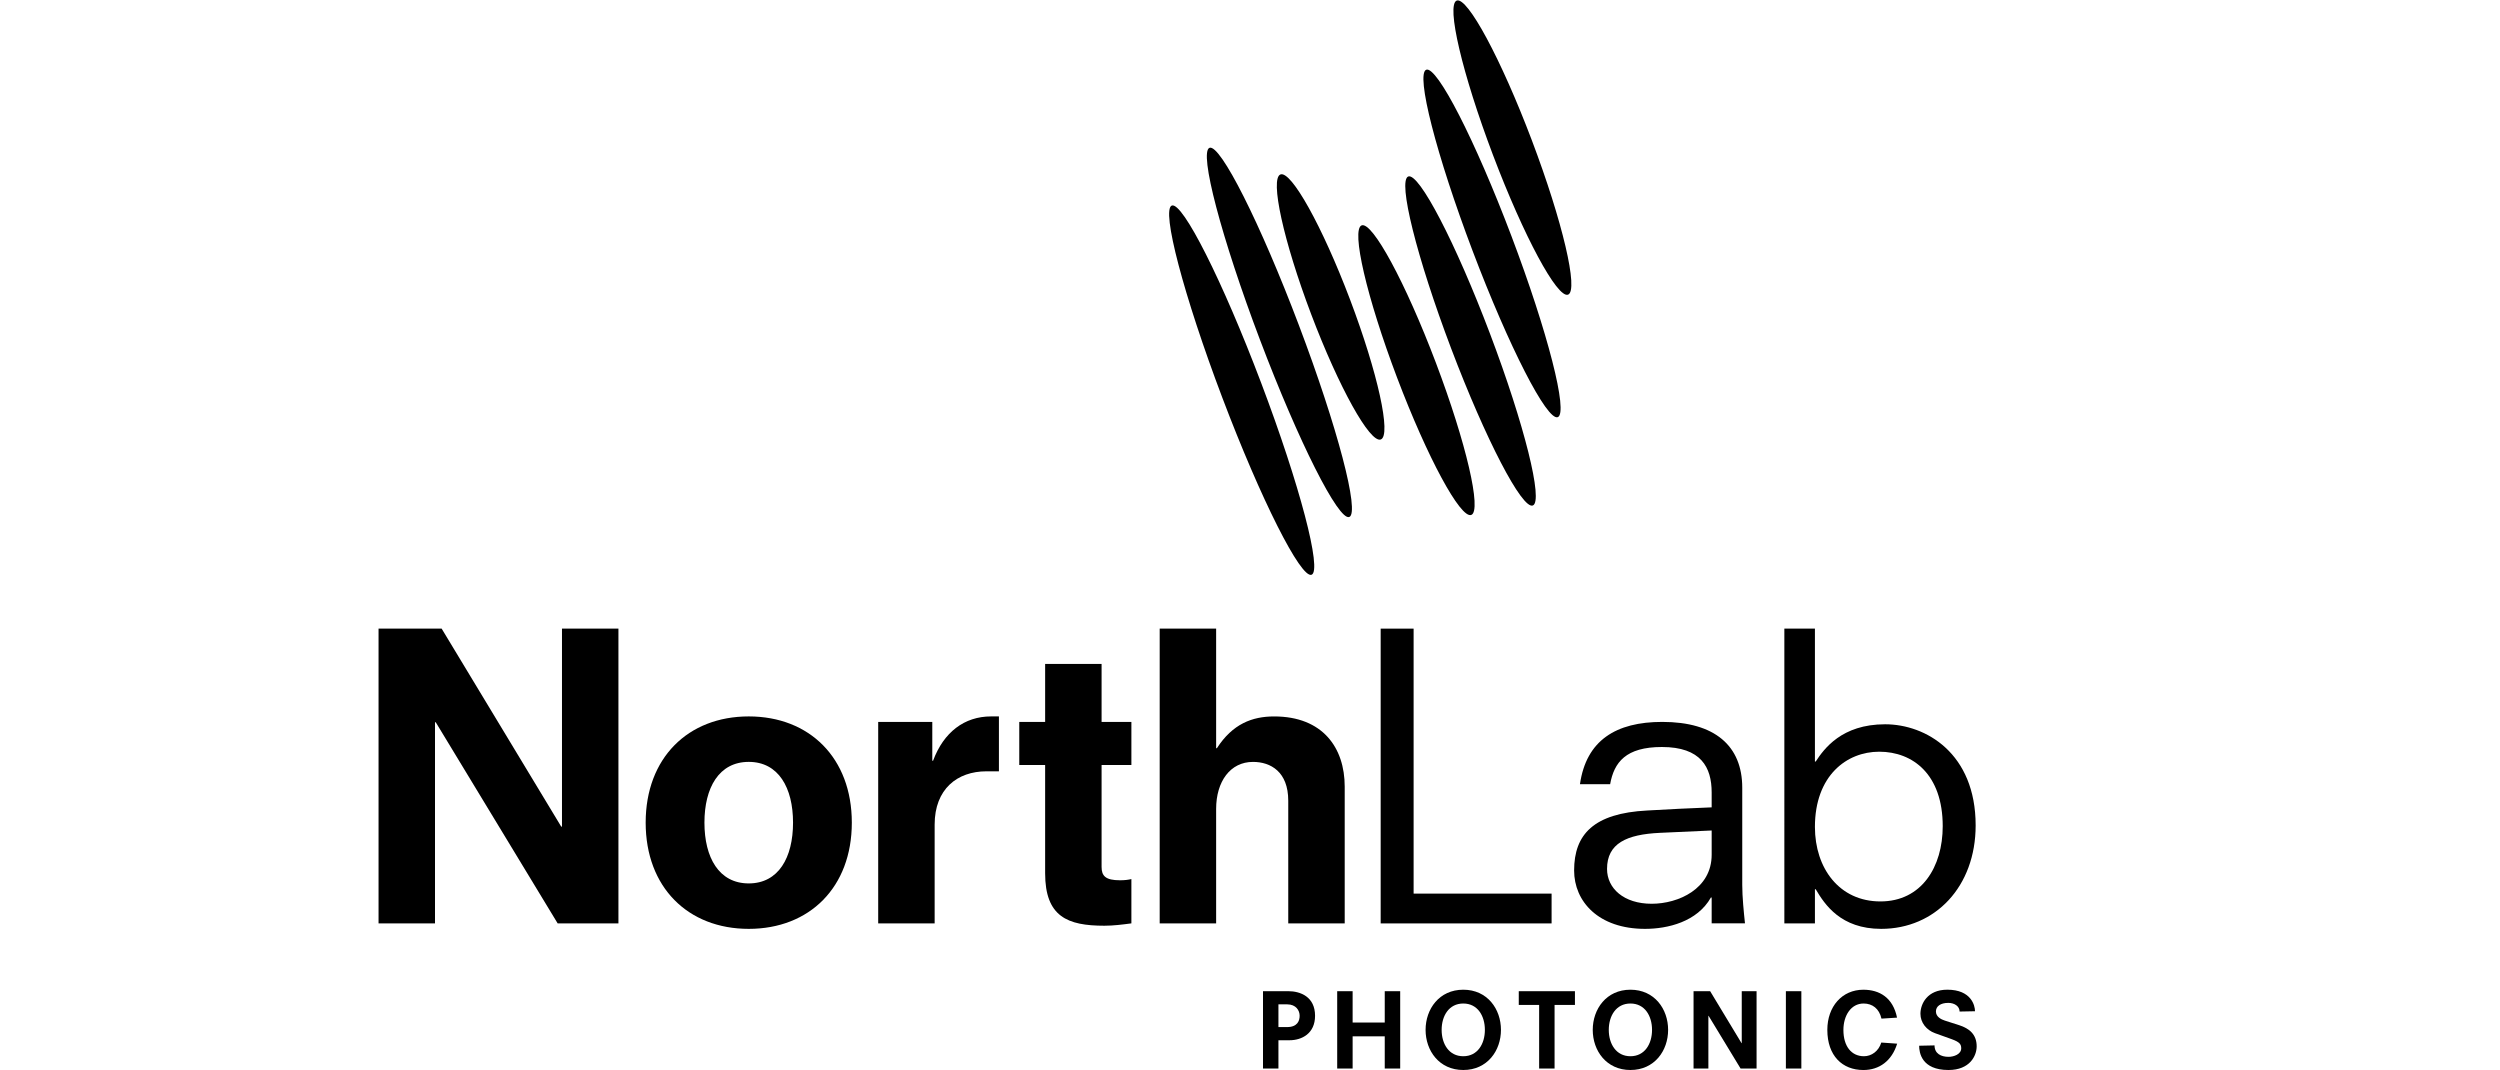 <?xml version="1.0" encoding="utf-8"?>
<!-- Generator: Adobe Illustrator 16.0.0, SVG Export Plug-In . SVG Version: 6.00 Build 0)  -->
<!DOCTYPE svg PUBLIC "-//W3C//DTD SVG 1.1//EN" "http://www.w3.org/Graphics/SVG/1.1/DTD/svg11.dtd">
<svg version="1.1" id="Layer_1" xmlns="http://www.w3.org/2000/svg" xmlns:xlink="http://www.w3.org/1999/xlink" x="0px" y="0px"
	 width="127.5px" height="54.569px" viewBox="0 0 127.5 54.569" enable-background="new 0 0 127.5 54.569" xml:space="preserve">
<g>
	<g>
		<path d="M64.413,50.55h1.286c0.619,0,1.369,0.282,1.369,1.255c0,0.907-0.677,1.248-1.307,1.248H65.2v1.443h-0.787V50.55z
			 M65.642,52.381c0.52,0,0.64-0.314,0.64-0.576c0-0.269-0.184-0.583-0.635-0.583H65.2v1.159H65.642z"/>
		<path d="M70.622,52.854h-1.638v1.643h-0.787V50.55h0.787v1.6h1.638v-1.6h0.788v3.946h-0.788V52.854z"/>
		<path d="M74.627,50.475c1.229,0,1.922,0.987,1.922,2.049c0,1.06-0.693,2.046-1.922,2.046s-1.922-0.986-1.922-2.046
			C72.705,51.462,73.398,50.475,74.627,50.475z M74.627,51.179c-0.735,0-1.103,0.636-1.103,1.345c0,0.708,0.367,1.344,1.103,1.344
			c0.734,0,1.102-0.636,1.102-1.344C75.729,51.814,75.361,51.179,74.627,51.179z"/>
		<path d="M78.496,51.252h-1.039V50.55h2.865v0.702h-1.039v3.244h-0.787V51.252z"/>
		<path d="M83.152,50.475c1.229,0,1.922,0.987,1.922,2.049c0,1.06-0.693,2.046-1.922,2.046s-1.922-0.986-1.922-2.046
			C81.23,51.462,81.924,50.475,83.152,50.475z M83.152,51.179c-0.734,0-1.104,0.636-1.104,1.345c0,0.708,0.369,1.344,1.104,1.344
			s1.102-0.636,1.102-1.344C84.254,51.814,83.887,51.179,83.152,51.179z"/>
		<path d="M87.137,51.805h-0.01v2.691h-0.756V50.55h0.846l1.6,2.649h0.012V50.55h0.756v3.946H88.77L87.137,51.805z"/>
		<path d="M91.08,50.55h0.789v3.946H91.08V50.55z"/>
		<path d="M95.955,51.95c-0.115-0.509-0.461-0.771-0.912-0.771c-0.641,0-1.029,0.614-1.029,1.349c0,0.836,0.41,1.34,1.049,1.34
			c0.379,0,0.746-0.252,0.883-0.698l0.809,0.057c-0.273,0.883-0.914,1.344-1.723,1.344c-1.07,0-1.838-0.725-1.838-2.046
			c0-1.192,0.752-2.049,1.838-2.049c0.83,0,1.512,0.41,1.717,1.423L95.955,51.95z"/>
		<path d="M99.939,51.589c0-0.273-0.264-0.442-0.578-0.442c-0.395,0-0.629,0.175-0.629,0.437c0,0.272,0.262,0.404,0.457,0.467
			l0.723,0.231c0.525,0.169,0.898,0.473,0.898,1.082c0,0.481-0.348,1.206-1.438,1.206c-1.371,0-1.496-0.887-1.496-1.238l0.785-0.017
			c0,0.421,0.332,0.583,0.715,0.583c0.268,0,0.646-0.13,0.646-0.435c0-0.211-0.09-0.32-0.479-0.463l-0.861-0.309
			c-0.436-0.158-0.74-0.542-0.74-0.988c0-0.504,0.348-1.229,1.371-1.229c1.219,0,1.412,0.81,1.412,1.099L99.939,51.589z"/>
	</g>
	<path d="M22.224,36.837h-0.039v10.256h-2.879V32.06h3.218l6.097,10.096h0.04V32.06h2.879v15.033h-3.099L22.224,36.837z"/>
	<path d="M38.186,47.372c-3.098,0-5.257-2.118-5.257-5.417s2.159-5.418,5.257-5.418s5.257,2.119,5.257,5.418
		S41.284,47.372,38.186,47.372z M38.186,38.856c-1.52,0-2.26,1.319-2.26,3.099s0.74,3.099,2.26,3.099
		c1.519,0,2.259-1.319,2.259-3.099S39.704,38.856,38.186,38.856z"/>
	<path d="M44.788,36.818h2.759v1.979h0.04c0.541-1.459,1.6-2.26,2.958-2.26h0.4v2.8h-0.64c-1.479,0-2.638,0.899-2.638,2.718v5.038
		h-2.879V36.818z"/>
	<path d="M51.983,36.818h1.319v-2.959h2.879v2.959h1.52v2.198h-1.52v5.197c0,0.46,0.2,0.681,0.94,0.681
		c0.239,0,0.399-0.021,0.58-0.061v2.259c-0.459,0.061-0.92,0.12-1.379,0.12c-1.879,0-3.02-0.46-3.02-2.679v-5.518h-1.319V36.818z"/>
	<path d="M65.701,40.836c0-1.479-0.899-1.979-1.799-1.979c-1.16,0-1.879,1-1.879,2.399v5.837h-2.879V32.06h2.879v6.098h0.039
		c0.8-1.239,1.8-1.62,2.92-1.62c2.479,0,3.598,1.6,3.598,3.579v6.977h-2.879V40.836z"/>
	<path d="M70.414,32.06h1.68v13.514h7.037v1.52h-8.717V32.06z"/>
	<path d="M87.295,45.773h-0.039c-0.701,1.239-2.199,1.599-3.359,1.599c-2.379,0-3.617-1.399-3.617-2.978
		c0-1.84,0.998-2.919,3.736-3.059c1.1-0.061,2.18-0.12,3.279-0.16v-0.76c0-1.279-0.539-2.318-2.539-2.318
		c-1.838,0-2.438,0.778-2.639,1.898h-1.539c0.32-2.239,1.84-3.178,4.197-3.178c2.68,0,4.08,1.219,4.08,3.357v4.958
		c0,0.619,0.08,1.399,0.139,1.959h-1.699V45.773z M87.295,42.355l-2.639,0.12c-1.699,0.079-2.697,0.539-2.697,1.839
		c0,0.999,0.859,1.778,2.277,1.778c1.359,0,3.059-0.76,3.059-2.499V42.355z"/>
	<path d="M91.002,32.06h1.559v6.777h0.041c0.42-0.64,1.318-1.899,3.539-1.899c2.078,0,4.617,1.479,4.617,5.158
		c0,3.117-2.059,5.276-4.818,5.276c-2.059,0-2.879-1.239-3.338-2.019h-0.041v1.739h-1.559V32.06z M95.84,38.337
		c-1.66,0-3.279,1.22-3.279,3.838c0,2.1,1.24,3.798,3.34,3.798s3.178-1.759,3.178-3.838C99.078,39.496,97.559,38.337,95.84,38.337z"
		/>
	<g>
		<ellipse transform="matrix(0.935 -0.354 0.354 0.935 -2.937 23.728)" cx="63.341" cy="19.885" rx="1.06" ry="10.069"/>
		<ellipse transform="matrix(0.935 -0.354 0.354 0.935 -1.775 24.205)" cx="65.265" cy="16.953" rx="1.06" ry="10.068"/>
		<ellipse transform="matrix(0.935 -0.354 0.354 0.935 -1.144 25.05)" cx="67.878" cy="15.651" rx="1.06" ry="7.228"/>
		<ellipse transform="matrix(0.935 -0.354 0.354 0.935 -1.996 26.82)" cx="72.255" cy="18.862" rx="1.06" ry="7.897"/>
		<ellipse transform="matrix(0.935 -0.354 0.354 0.935 -1.298 27.685)" cx="75.015" cy="17.391" rx="1.06" ry="8.973"/>
		<ellipse transform="matrix(0.935 -0.354 0.354 0.935 0.552 27.779)" cx="76.104" cy="12.382" rx="1.06" ry="9.475"/>
		<ellipse transform="matrix(0.935 -0.354 0.354 0.935 2.342 27.816)" cx="77.146" cy="7.51" rx="1.06" ry="8.02"/>
	</g>
</g>
</svg>
